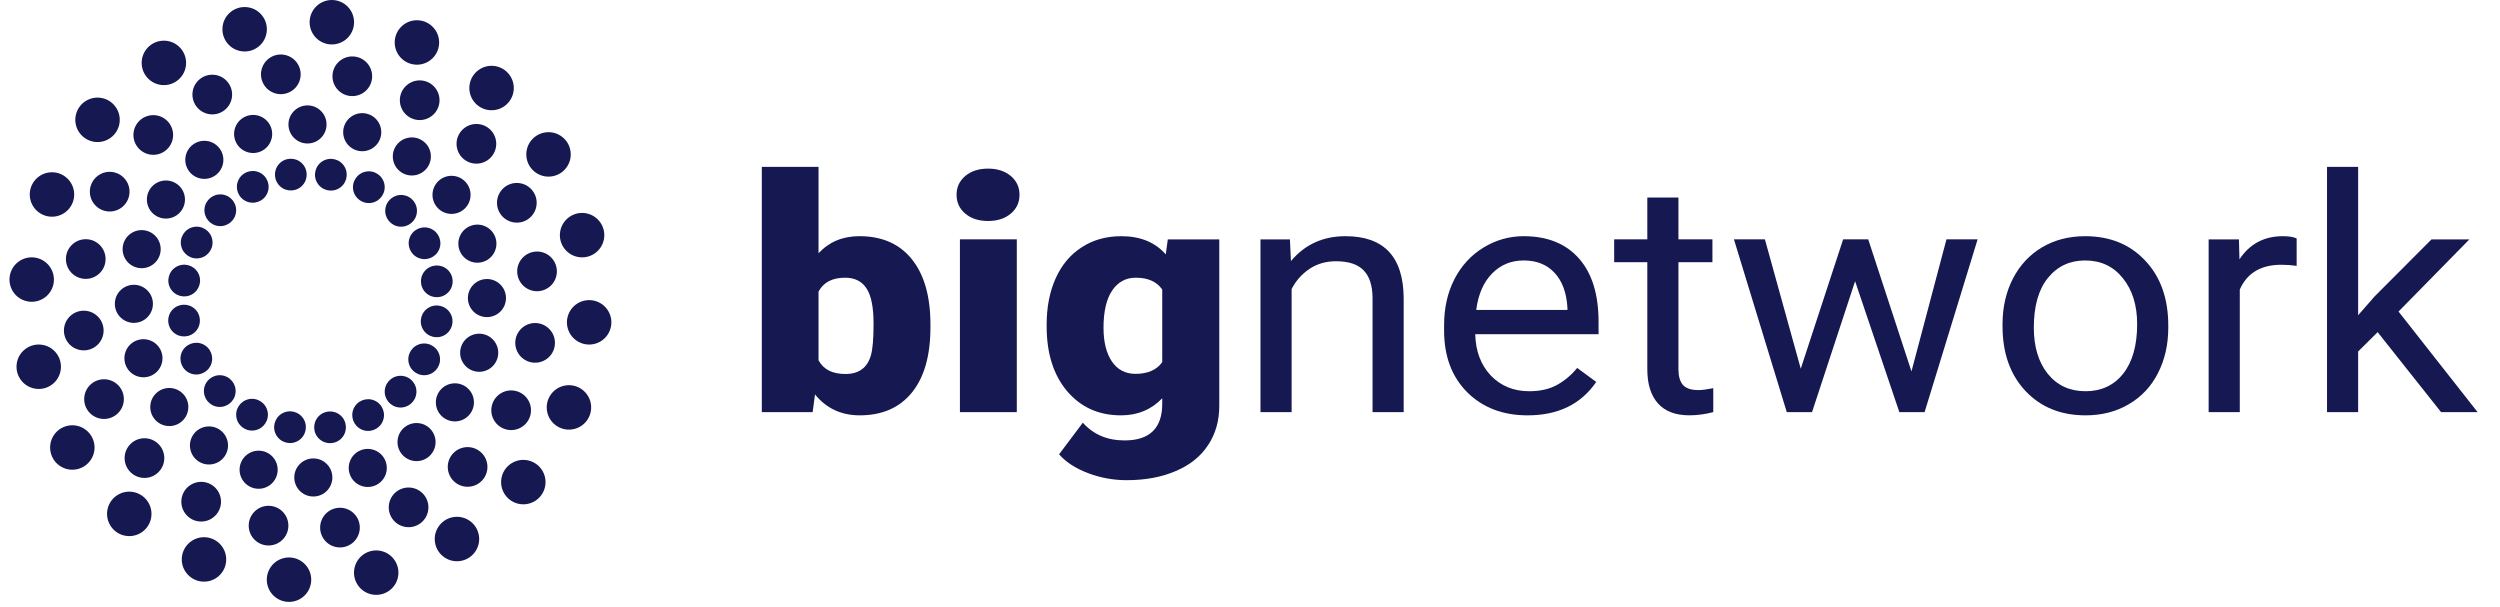 <svg width="136" height="33" viewBox="0 0 136 33" fill="none" xmlns="http://www.w3.org/2000/svg">
<g clip-path="url(#clip0_276_2398)">
<path fill-rule="evenodd" clip-rule="evenodd" d="M16.948 0.717C16.677 1.327 16.951 2.042 17.561 2.313C18.171 2.585 18.885 2.31 19.157 1.701C19.428 1.091 19.154 0.376 18.544 0.105C17.934 -0.167 17.22 0.108 16.948 0.717ZM21.782 1.501C21.336 1.997 21.376 2.761 21.872 3.208C22.368 3.655 23.133 3.615 23.579 3.119C24.026 2.623 23.986 1.858 23.49 1.412C22.993 0.965 22.229 1.005 21.782 1.501ZM18.444 4.951C18 4.552 17.965 3.87 18.364 3.427C18.763 2.984 19.445 2.948 19.888 3.347C20.331 3.746 20.367 4.428 19.968 4.871C19.569 5.314 18.887 5.35 18.444 4.951ZM26.137 3.742C25.559 4.076 25.36 4.815 25.694 5.393C26.028 5.971 26.767 6.169 27.346 5.836C27.924 5.502 28.122 4.763 27.788 4.184C27.454 3.606 26.715 3.408 26.137 3.742ZM21.897 5.992C21.599 5.476 21.775 4.816 22.292 4.518C22.808 4.22 23.468 4.396 23.766 4.913C24.064 5.429 23.887 6.089 23.371 6.387C22.855 6.685 22.195 6.508 21.897 5.992ZM19.187 6.294C18.692 6.58 18.522 7.213 18.808 7.709C19.094 8.204 19.728 8.374 20.223 8.088C20.719 7.802 20.889 7.168 20.602 6.673C20.316 6.177 19.683 6.008 19.187 6.294ZM17.567 8.757C17.154 8.996 17.013 9.524 17.251 9.937C17.489 10.35 18.017 10.491 18.43 10.253C18.843 10.014 18.985 9.486 18.746 9.073C18.508 8.66 17.98 8.519 17.567 8.757ZM15.243 10.14C14.889 9.821 14.86 9.275 15.179 8.921C15.498 8.566 16.044 8.538 16.398 8.857C16.753 9.176 16.781 9.721 16.462 10.076C16.143 10.43 15.597 10.459 15.243 10.14ZM15.958 6.077C15.575 6.502 15.61 7.157 16.035 7.54C16.46 7.923 17.115 7.888 17.498 7.463C17.881 7.038 17.847 6.383 17.422 6C16.996 5.617 16.341 5.651 15.958 6.077ZM13.399 10.953C12.963 10.759 12.767 10.249 12.961 9.814C13.155 9.378 13.665 9.182 14.101 9.376C14.537 9.57 14.732 10.08 14.539 10.516C14.345 10.951 13.834 11.147 13.399 10.953ZM12.824 6.867C12.591 7.389 12.826 8.002 13.349 8.234C13.872 8.467 14.484 8.232 14.717 7.709C14.95 7.187 14.714 6.574 14.192 6.342C13.669 6.109 13.057 6.344 12.824 6.867ZM14.838 5.029C14.293 4.787 14.049 4.149 14.291 3.605C14.533 3.06 15.171 2.815 15.716 3.058C16.261 3.3 16.505 3.938 16.263 4.482C16.02 5.027 15.382 5.272 14.838 5.029ZM11.894 12.297C11.419 12.247 11.076 11.822 11.125 11.348C11.175 10.873 11.6 10.53 12.074 10.579C12.548 10.629 12.892 11.054 12.842 11.528C12.793 12.002 12.368 12.346 11.894 12.297ZM10.085 8.587C10.026 9.157 10.438 9.666 11.008 9.726C11.577 9.786 12.086 9.373 12.146 8.804C12.206 8.235 11.793 7.725 11.224 7.665C10.655 7.606 10.145 8.018 10.085 8.587ZM11.435 6.217C10.842 6.154 10.412 5.623 10.474 5.03C10.537 4.438 11.068 4.008 11.661 4.07C12.253 4.132 12.684 4.663 12.621 5.256C12.559 5.849 12.028 6.279 11.435 6.217ZM12.106 1.465C12.037 2.129 12.518 2.724 13.182 2.794C13.846 2.864 14.441 2.382 14.511 1.718C14.58 1.054 14.099 0.459 13.435 0.39C12.771 0.32 12.176 0.801 12.106 1.465ZM10.879 14.039C10.413 14.138 9.954 13.841 9.855 13.374C9.756 12.908 10.054 12.45 10.52 12.35C10.986 12.251 11.445 12.549 11.544 13.015C11.643 13.482 11.345 13.94 10.879 14.039ZM8.013 11.07C8.132 11.63 8.682 11.987 9.242 11.868C9.801 11.749 10.159 11.199 10.04 10.639C9.921 10.08 9.371 9.722 8.811 9.841C8.251 9.96 7.894 10.511 8.013 11.07ZM8.563 8.399C7.98 8.522 7.406 8.15 7.282 7.567C7.158 6.984 7.531 6.411 8.114 6.287C8.697 6.163 9.27 6.535 9.394 7.119C9.518 7.702 9.145 8.275 8.563 8.399ZM7.733 3.673C7.872 4.326 8.514 4.742 9.166 4.604C9.82 4.465 10.236 3.823 10.098 3.17C9.959 2.517 9.317 2.1 8.664 2.239C8.011 2.378 7.594 3.02 7.733 3.673ZM10.452 16.01C10.04 16.248 9.512 16.107 9.273 15.694C9.035 15.281 9.176 14.753 9.589 14.515C10.002 14.276 10.53 14.418 10.768 14.831C11.007 15.244 10.865 15.771 10.452 16.01ZM6.809 14.072C7.095 14.568 7.729 14.737 8.224 14.451C8.72 14.165 8.889 13.532 8.603 13.036C8.317 12.541 7.684 12.371 7.188 12.657C6.693 12.943 6.523 13.576 6.809 14.072ZM6.507 11.361C5.991 11.659 5.331 11.482 5.033 10.966C4.735 10.45 4.912 9.79 5.428 9.492C5.944 9.194 6.604 9.371 6.902 9.887C7.2 10.403 7.024 11.063 6.507 11.361ZM4.259 7.123C4.593 7.702 5.332 7.899 5.91 7.566C6.488 7.232 6.686 6.493 6.353 5.915C6.019 5.336 5.28 5.138 4.702 5.472C4.123 5.806 3.925 6.545 4.259 7.123ZM10.654 18.017C10.335 18.371 9.789 18.4 9.435 18.08C9.081 17.761 9.052 17.216 9.371 16.861C9.69 16.507 10.236 16.478 10.59 16.797C10.944 17.116 10.973 17.662 10.654 18.017ZM6.59 17.298C7.015 17.681 7.67 17.647 8.053 17.222C8.436 16.796 8.402 16.142 7.976 15.759C7.551 15.376 6.896 15.41 6.513 15.835C6.131 16.26 6.165 16.916 6.59 17.298ZM5.467 14.814C5.068 15.257 4.385 15.293 3.943 14.894C3.5 14.495 3.464 13.813 3.863 13.37C4.262 12.927 4.944 12.891 5.387 13.29C5.83 13.689 5.866 14.371 5.467 14.814ZM2.019 11.478C2.515 11.925 3.279 11.885 3.726 11.389C4.172 10.893 4.132 10.128 3.636 9.682C3.14 9.235 2.376 9.275 1.929 9.771C1.483 10.267 1.523 11.031 2.019 11.478ZM11.468 19.862C11.274 20.297 10.764 20.493 10.329 20.299C9.893 20.105 9.697 19.595 9.891 19.159C10.085 18.724 10.595 18.528 11.031 18.722C11.467 18.916 11.663 19.426 11.468 19.862ZM7.382 20.435C7.905 20.668 8.517 20.433 8.75 19.91C8.983 19.387 8.748 18.775 8.225 18.542C7.702 18.309 7.09 18.545 6.857 19.067C6.625 19.59 6.86 20.202 7.382 20.435ZM5.543 18.42C5.301 18.965 4.663 19.209 4.118 18.967C3.573 18.724 3.329 18.087 3.571 17.542C3.814 16.997 4.451 16.753 4.996 16.995C5.541 17.238 5.785 17.875 5.543 18.42ZM1.233 16.312C1.843 16.584 2.557 16.31 2.829 15.7C3.1 15.09 2.826 14.376 2.216 14.104C1.606 13.832 0.892 14.107 0.62 14.717C0.349 15.327 0.623 16.041 1.233 16.312ZM12.814 21.364C12.764 21.839 12.339 22.183 11.865 22.133C11.391 22.083 11.047 21.658 11.097 21.184C11.147 20.71 11.571 20.366 12.045 20.416C12.52 20.466 12.864 20.89 12.814 21.364ZM9.102 23.173C9.671 23.233 10.18 22.82 10.24 22.251C10.3 21.681 9.887 21.172 9.318 21.112C8.749 21.052 8.24 21.465 8.18 22.034C8.12 22.603 8.533 23.113 9.102 23.173ZM6.732 21.824C6.67 22.417 6.139 22.847 5.546 22.785C4.953 22.723 4.523 22.192 4.586 21.599C4.648 21.006 5.179 20.576 5.772 20.638C6.365 20.7 6.795 21.232 6.732 21.824ZM1.981 21.153C2.645 21.223 3.24 20.741 3.309 20.077C3.379 19.413 2.898 18.818 2.234 18.749C1.57 18.679 0.975 19.16 0.905 19.824C0.835 20.488 1.317 21.083 1.981 21.153ZM14.555 22.38C14.654 22.847 14.356 23.305 13.89 23.404C13.423 23.503 12.965 23.206 12.866 22.739C12.767 22.273 13.065 21.815 13.531 21.715C13.997 21.616 14.456 21.914 14.555 22.38ZM11.584 25.246C12.144 25.127 12.501 24.577 12.382 24.018C12.263 23.458 11.713 23.101 11.153 23.22C10.594 23.338 10.236 23.889 10.355 24.448C10.474 25.008 11.024 25.365 11.584 25.246ZM8.914 24.696C9.038 25.279 8.666 25.852 8.083 25.976C7.5 26.1 6.927 25.727 6.803 25.145C6.679 24.561 7.051 23.988 7.634 23.864C8.217 23.74 8.791 24.113 8.914 24.696ZM4.186 25.526C4.839 25.387 5.256 24.745 5.117 24.093C4.978 23.44 4.337 23.023 3.684 23.161C3.031 23.3 2.614 23.942 2.753 24.595C2.891 25.248 3.533 25.665 4.186 25.526ZM16.524 22.807C16.762 23.22 16.621 23.748 16.208 23.986C15.795 24.225 15.267 24.084 15.029 23.671C14.79 23.258 14.932 22.73 15.345 22.491C15.758 22.253 16.285 22.394 16.524 22.807ZM14.588 26.45C15.083 26.164 15.253 25.53 14.967 25.035C14.681 24.539 14.047 24.37 13.552 24.656C13.056 24.942 12.886 25.575 13.172 26.071C13.459 26.567 14.092 26.736 14.588 26.45ZM11.879 26.752C12.177 27.269 12 27.928 11.484 28.227C10.967 28.525 10.307 28.348 10.009 27.832C9.711 27.316 9.888 26.655 10.405 26.357C10.921 26.059 11.581 26.236 11.879 26.752ZM7.637 29.002C8.215 28.668 8.413 27.929 8.079 27.351C7.746 26.773 7.006 26.574 6.428 26.908C5.85 27.242 5.652 27.981 5.986 28.56C6.32 29.138 7.059 29.336 7.637 29.002ZM18.532 22.604C18.886 22.923 18.915 23.469 18.596 23.823C18.277 24.177 17.731 24.206 17.377 23.887C17.022 23.568 16.994 23.022 17.313 22.668C17.632 22.313 18.178 22.285 18.532 22.604ZM17.815 26.667C18.197 26.242 18.163 25.587 17.738 25.204C17.313 24.822 16.658 24.856 16.275 25.281C15.892 25.706 15.926 26.361 16.352 26.744C16.777 27.127 17.432 27.093 17.815 26.667ZM15.332 27.793C15.774 28.192 15.81 28.874 15.411 29.317C15.012 29.76 14.33 29.796 13.887 29.397C13.444 28.998 13.408 28.316 13.807 27.872C14.206 27.43 14.888 27.394 15.332 27.793ZM11.996 31.242C12.442 30.746 12.402 29.981 11.906 29.535C11.41 29.088 10.646 29.128 10.199 29.624C9.752 30.12 9.792 30.884 10.289 31.331C10.785 31.778 11.549 31.738 11.996 31.242ZM20.377 21.791C20.813 21.985 21.009 22.495 20.815 22.93C20.621 23.366 20.11 23.562 19.675 23.368C19.239 23.174 19.044 22.664 19.238 22.228C19.431 21.793 19.942 21.597 20.377 21.791ZM20.953 25.878C21.185 25.355 20.95 24.743 20.427 24.51C19.905 24.277 19.292 24.512 19.06 25.035C18.827 25.558 19.062 26.17 19.585 26.402C20.108 26.635 20.72 26.4 20.953 25.878ZM18.933 27.715C19.478 27.957 19.723 28.596 19.48 29.14C19.238 29.684 18.6 29.93 18.055 29.687C17.511 29.445 17.266 28.807 17.509 28.262C17.751 27.718 18.389 27.473 18.933 27.715ZM16.826 32.026C17.098 31.416 16.824 30.702 16.214 30.43C15.604 30.159 14.89 30.433 14.618 31.043C14.346 31.652 14.621 32.367 15.231 32.639C15.841 32.91 16.555 32.636 16.826 32.026ZM21.882 20.448C22.356 20.497 22.7 20.922 22.65 21.396C22.6 21.871 22.175 22.215 21.701 22.165C21.227 22.115 20.883 21.69 20.933 21.216C20.983 20.741 21.408 20.398 21.882 20.448ZM23.69 24.157C23.75 23.588 23.337 23.078 22.768 23.019C22.199 22.959 21.689 23.372 21.63 23.941C21.57 24.509 21.983 25.019 22.552 25.079C23.12 25.139 23.63 24.726 23.69 24.157ZM22.34 26.527C22.933 26.589 23.363 27.12 23.3 27.713C23.238 28.306 22.707 28.736 22.114 28.673C21.521 28.611 21.091 28.08 21.154 27.487C21.216 26.895 21.747 26.465 22.34 26.527ZM21.668 31.278C21.738 30.614 21.257 30.02 20.593 29.95C19.929 29.88 19.334 30.362 19.264 31.026C19.194 31.689 19.676 32.284 20.34 32.354C21.004 32.424 21.599 31.942 21.668 31.278ZM22.896 18.704C23.362 18.605 23.821 18.903 23.92 19.37C24.019 19.836 23.721 20.294 23.255 20.393C22.788 20.493 22.33 20.195 22.231 19.729C22.132 19.262 22.43 18.804 22.896 18.704ZM25.76 21.673C25.641 21.113 25.091 20.756 24.531 20.875C23.971 20.994 23.614 21.544 23.733 22.104C23.852 22.664 24.402 23.021 24.962 22.902C25.521 22.783 25.879 22.233 25.76 21.673ZM25.213 24.346C25.796 24.222 26.369 24.594 26.493 25.177C26.617 25.76 26.245 26.333 25.662 26.457C25.079 26.581 24.506 26.209 24.382 25.626C24.258 25.043 24.63 24.47 25.213 24.346ZM26.041 29.071C25.902 28.418 25.26 28.002 24.607 28.14C23.954 28.279 23.538 28.921 23.676 29.574C23.815 30.227 24.457 30.644 25.11 30.505C25.763 30.366 26.18 29.724 26.041 29.071ZM23.323 16.734C23.735 16.495 24.264 16.637 24.502 17.05C24.74 17.463 24.599 17.991 24.186 18.229C23.773 18.467 23.245 18.326 23.007 17.913C22.768 17.5 22.91 16.972 23.323 16.734ZM26.966 18.672C26.68 18.176 26.046 18.006 25.55 18.292C25.055 18.579 24.885 19.212 25.171 19.707C25.457 20.203 26.091 20.373 26.586 20.087C27.082 19.801 27.252 19.167 26.966 18.672ZM27.267 21.383C27.784 21.085 28.444 21.262 28.742 21.778C29.04 22.294 28.863 22.954 28.347 23.252C27.831 23.55 27.17 23.373 26.872 22.857C26.574 22.341 26.751 21.681 27.267 21.383ZM29.515 25.622C29.182 25.044 28.442 24.846 27.864 25.18C27.286 25.513 27.088 26.253 27.422 26.831C27.756 27.409 28.495 27.607 29.073 27.273C29.651 26.939 29.849 26.2 29.515 25.622ZM23.121 14.727C23.44 14.373 23.985 14.344 24.34 14.663C24.694 14.982 24.723 15.528 24.404 15.882C24.085 16.237 23.539 16.265 23.184 15.946C22.83 15.627 22.802 15.081 23.121 14.727ZM27.183 15.445C26.758 15.062 26.103 15.096 25.72 15.522C25.337 15.947 25.371 16.602 25.797 16.985C26.222 17.367 26.877 17.333 27.26 16.908C27.643 16.483 27.608 15.828 27.183 15.445ZM28.308 17.93C28.707 17.486 29.389 17.451 29.832 17.85C30.275 18.249 30.311 18.931 29.912 19.374C29.513 19.817 28.831 19.853 28.388 19.454C27.945 19.055 27.909 18.373 28.308 17.93ZM31.759 21.265C31.263 20.818 30.499 20.858 30.052 21.355C29.606 21.851 29.646 22.615 30.142 23.062C30.638 23.508 31.402 23.468 31.849 22.972C32.296 22.476 32.255 21.712 31.759 21.265ZM22.306 12.882C22.5 12.447 23.01 12.251 23.446 12.444C23.881 12.639 24.077 13.149 23.883 13.584C23.689 14.02 23.179 14.216 22.744 14.022C22.308 13.828 22.112 13.318 22.306 12.882ZM26.391 12.309C25.868 12.076 25.256 12.311 25.023 12.834C24.791 13.357 25.026 13.969 25.548 14.202C26.071 14.434 26.683 14.199 26.916 13.676C27.149 13.154 26.914 12.541 26.391 12.309ZM28.229 14.324C28.471 13.78 29.109 13.535 29.654 13.777C30.198 14.02 30.443 14.658 30.201 15.202C29.958 15.747 29.32 15.992 28.776 15.749C28.231 15.507 27.986 14.869 28.229 14.324ZM32.542 16.431C31.932 16.16 31.217 16.434 30.946 17.044C30.674 17.654 30.948 18.368 31.558 18.639C32.168 18.911 32.883 18.637 33.154 18.027C33.426 17.417 33.152 16.703 32.542 16.431ZM20.961 11.379C21.011 10.905 21.436 10.561 21.91 10.611C22.384 10.661 22.728 11.085 22.678 11.56C22.628 12.034 22.204 12.378 21.729 12.328C21.255 12.278 20.911 11.853 20.961 11.379ZM24.672 9.57C24.103 9.51 23.593 9.923 23.533 10.492C23.474 11.061 23.886 11.571 24.455 11.631C25.024 11.691 25.534 11.278 25.594 10.709C25.654 10.14 25.241 9.63 24.672 9.57ZM27.043 10.919C27.105 10.326 27.636 9.896 28.229 9.959C28.821 10.021 29.251 10.552 29.189 11.145C29.127 11.738 28.596 12.168 28.003 12.105C27.41 12.043 26.98 11.512 27.043 10.919ZM31.792 11.59C31.128 11.521 30.534 12.002 30.464 12.666C30.394 13.33 30.876 13.925 31.54 13.994C32.203 14.064 32.798 13.582 32.868 12.918C32.938 12.255 32.456 11.66 31.792 11.59ZM19.22 10.363C19.121 9.897 19.419 9.439 19.885 9.339C20.351 9.24 20.81 9.538 20.909 10.005C21.008 10.471 20.71 10.929 20.244 11.028C19.778 11.127 19.319 10.83 19.22 10.363ZM22.189 7.498C21.629 7.616 21.272 8.167 21.391 8.726C21.51 9.286 22.06 9.643 22.62 9.524C23.179 9.405 23.537 8.855 23.418 8.295C23.299 7.736 22.749 7.379 22.189 7.498ZM24.86 8.048C24.736 7.465 25.109 6.892 25.692 6.768C26.275 6.644 26.848 7.016 26.972 7.599C27.096 8.182 26.724 8.755 26.14 8.879C25.557 9.003 24.984 8.631 24.86 8.048ZM29.588 7.217C28.935 7.356 28.518 7.998 28.657 8.651C28.796 9.304 29.438 9.721 30.091 9.582C30.744 9.443 31.161 8.801 31.022 8.148C30.883 7.495 30.241 7.078 29.588 7.217Z" fill="#151851"/>
<path d="M50.616 17.799C50.616 19.34 50.28 20.524 49.609 21.352C48.937 22.18 47.992 22.594 46.771 22.594C45.764 22.594 44.952 22.215 44.336 21.456L44.208 22.421H41.443V9.078H44.528V13.777C45.102 13.158 45.843 12.848 46.753 12.848C47.985 12.848 48.937 13.268 49.609 14.108C50.28 14.947 50.616 16.129 50.616 17.652V17.799ZM47.522 17.617C47.522 16.714 47.394 16.071 47.137 15.689C46.887 15.301 46.499 15.107 45.975 15.107C45.279 15.107 44.797 15.358 44.528 15.862V19.598C44.791 20.096 45.279 20.345 45.993 20.345C46.719 20.345 47.18 20.009 47.375 19.337C47.473 19.007 47.522 18.433 47.522 17.617Z" fill="#151851"/>
<path d="M55.314 22.42H52.22V13.021H55.314V22.42ZM52.037 10.597C52.037 10.18 52.196 9.839 52.513 9.572C52.83 9.306 53.242 9.173 53.749 9.173C54.255 9.173 54.667 9.306 54.985 9.572C55.302 9.839 55.461 10.18 55.461 10.597C55.461 11.014 55.302 11.356 54.985 11.622C54.667 11.889 54.255 12.022 53.749 12.022C53.242 12.022 52.83 11.889 52.513 11.622C52.196 11.356 52.037 11.014 52.037 10.597Z" fill="#151851"/>
<path d="M56.938 17.652C56.938 16.703 57.102 15.863 57.432 15.133C57.761 14.403 58.234 13.842 58.851 13.448C59.467 13.048 60.184 12.849 61.002 12.849C62.033 12.849 62.839 13.179 63.418 13.839L63.528 13.022H66.329V22.065C66.329 22.893 66.125 23.611 65.716 24.219C65.313 24.833 64.728 25.302 63.959 25.626C63.19 25.957 62.299 26.122 61.286 26.122C60.559 26.122 59.855 25.991 59.171 25.731C58.494 25.47 57.975 25.131 57.615 24.714L58.906 22.994C59.479 23.637 60.236 23.959 61.176 23.959C62.543 23.959 63.226 23.293 63.226 21.961V21.665C62.634 22.285 61.887 22.595 60.983 22.595C59.775 22.595 58.799 22.158 58.054 21.283C57.31 20.403 56.938 19.227 56.938 17.756V17.652ZM60.031 17.835C60.031 18.605 60.184 19.216 60.489 19.668C60.794 20.113 61.222 20.337 61.771 20.337C62.436 20.337 62.921 20.125 63.226 19.702V15.75C62.927 15.321 62.448 15.107 61.789 15.107C61.24 15.107 60.81 15.342 60.498 15.811C60.187 16.274 60.031 16.949 60.031 17.835Z" fill="#151851"/>
<path d="M70.172 13.022L70.227 14.204C70.984 13.3 71.972 12.849 73.193 12.849C75.286 12.849 76.342 13.969 76.36 16.21V22.421H74.667V16.202C74.661 15.524 74.496 15.023 74.172 14.699C73.855 14.375 73.358 14.212 72.68 14.212C72.131 14.212 71.649 14.351 71.234 14.629C70.819 14.907 70.496 15.272 70.264 15.724V22.421H68.57V13.022H70.172Z" fill="#151851"/>
<path d="M83.099 22.595C81.756 22.595 80.664 22.178 79.822 21.344C78.98 20.504 78.559 19.384 78.559 17.982V17.687C78.559 16.755 78.745 15.924 79.117 15.194C79.495 14.459 80.02 13.885 80.691 13.474C81.369 13.057 82.101 12.849 82.888 12.849C84.176 12.849 85.177 13.251 85.891 14.056C86.605 14.861 86.962 16.013 86.962 17.513V18.182H80.252C80.276 19.109 80.56 19.859 81.103 20.432C81.653 21 82.348 21.283 83.19 21.283C83.789 21.283 84.295 21.167 84.71 20.936C85.125 20.704 85.488 20.397 85.799 20.015L86.834 20.779C86.004 21.99 84.759 22.595 83.099 22.595ZM82.888 14.169C82.205 14.169 81.631 14.406 81.167 14.881C80.704 15.35 80.417 16.011 80.307 16.862H85.269V16.74C85.22 15.924 84.988 15.292 84.573 14.847C84.158 14.395 83.596 14.169 82.888 14.169Z" fill="#151851"/>
<path d="M91.307 10.745V13.021H93.156V14.263H91.307V20.092C91.307 20.468 91.389 20.752 91.554 20.943C91.719 21.128 91.999 21.221 92.396 21.221C92.592 21.221 92.86 21.186 93.202 21.117V22.42C92.756 22.535 92.323 22.593 91.902 22.593C91.145 22.593 90.575 22.376 90.19 21.942C89.805 21.508 89.614 20.891 89.614 20.092V14.263H87.811V13.021H89.614V10.745H91.307Z" fill="#151851"/>
<path d="M103.984 20.205L105.888 13.021H107.582L104.698 22.42H103.325L100.917 15.297L98.574 22.42H97.201L94.326 13.021H96.011L97.961 20.058L100.267 13.021H101.631L103.984 20.205Z" fill="#151851"/>
<path d="M108.938 17.635C108.938 16.714 109.127 15.886 109.505 15.15C109.89 14.415 110.421 13.848 111.098 13.448C111.781 13.048 112.56 12.849 113.432 12.849C114.781 12.849 115.87 13.292 116.7 14.178C117.537 15.064 117.954 16.242 117.954 17.713V17.826C117.954 18.741 117.768 19.563 117.396 20.293C117.03 21.017 116.502 21.581 115.812 21.987C115.128 22.392 114.342 22.595 113.45 22.595C112.108 22.595 111.018 22.152 110.183 21.266C109.353 20.38 108.938 19.207 108.938 17.748V17.635ZM110.64 17.826C110.64 18.868 110.894 19.705 111.4 20.337C111.912 20.968 112.596 21.283 113.45 21.283C114.311 21.283 114.994 20.965 115.501 20.328C116.008 19.685 116.261 18.787 116.261 17.635C116.261 16.604 116.001 15.77 115.483 15.133C114.97 14.49 114.287 14.169 113.432 14.169C112.596 14.169 111.922 14.485 111.41 15.116C110.896 15.747 110.64 16.65 110.64 17.826Z" fill="#151851"/>
<path d="M124.938 14.464C124.682 14.424 124.405 14.403 124.105 14.403C122.994 14.403 122.241 14.852 121.844 15.75V22.421H120.15V13.022H121.798L121.826 14.108C122.381 13.268 123.169 12.849 124.188 12.849C124.517 12.849 124.767 12.889 124.938 12.97V14.464Z" fill="#151851"/>
<path d="M129.344 18.069L128.283 19.12V22.421H126.59V9.078H128.283V17.148L129.189 16.114L132.274 13.022H134.334L130.48 16.948L134.782 22.421H132.796L129.344 18.069Z" fill="#151851"/>
</g>
<defs>
<clipPath id="clip0_276_2398">
<rect width="135.067" height="32.743" fill="white" transform="translate(0.516)"/>
</clipPath>
</defs>
</svg>
